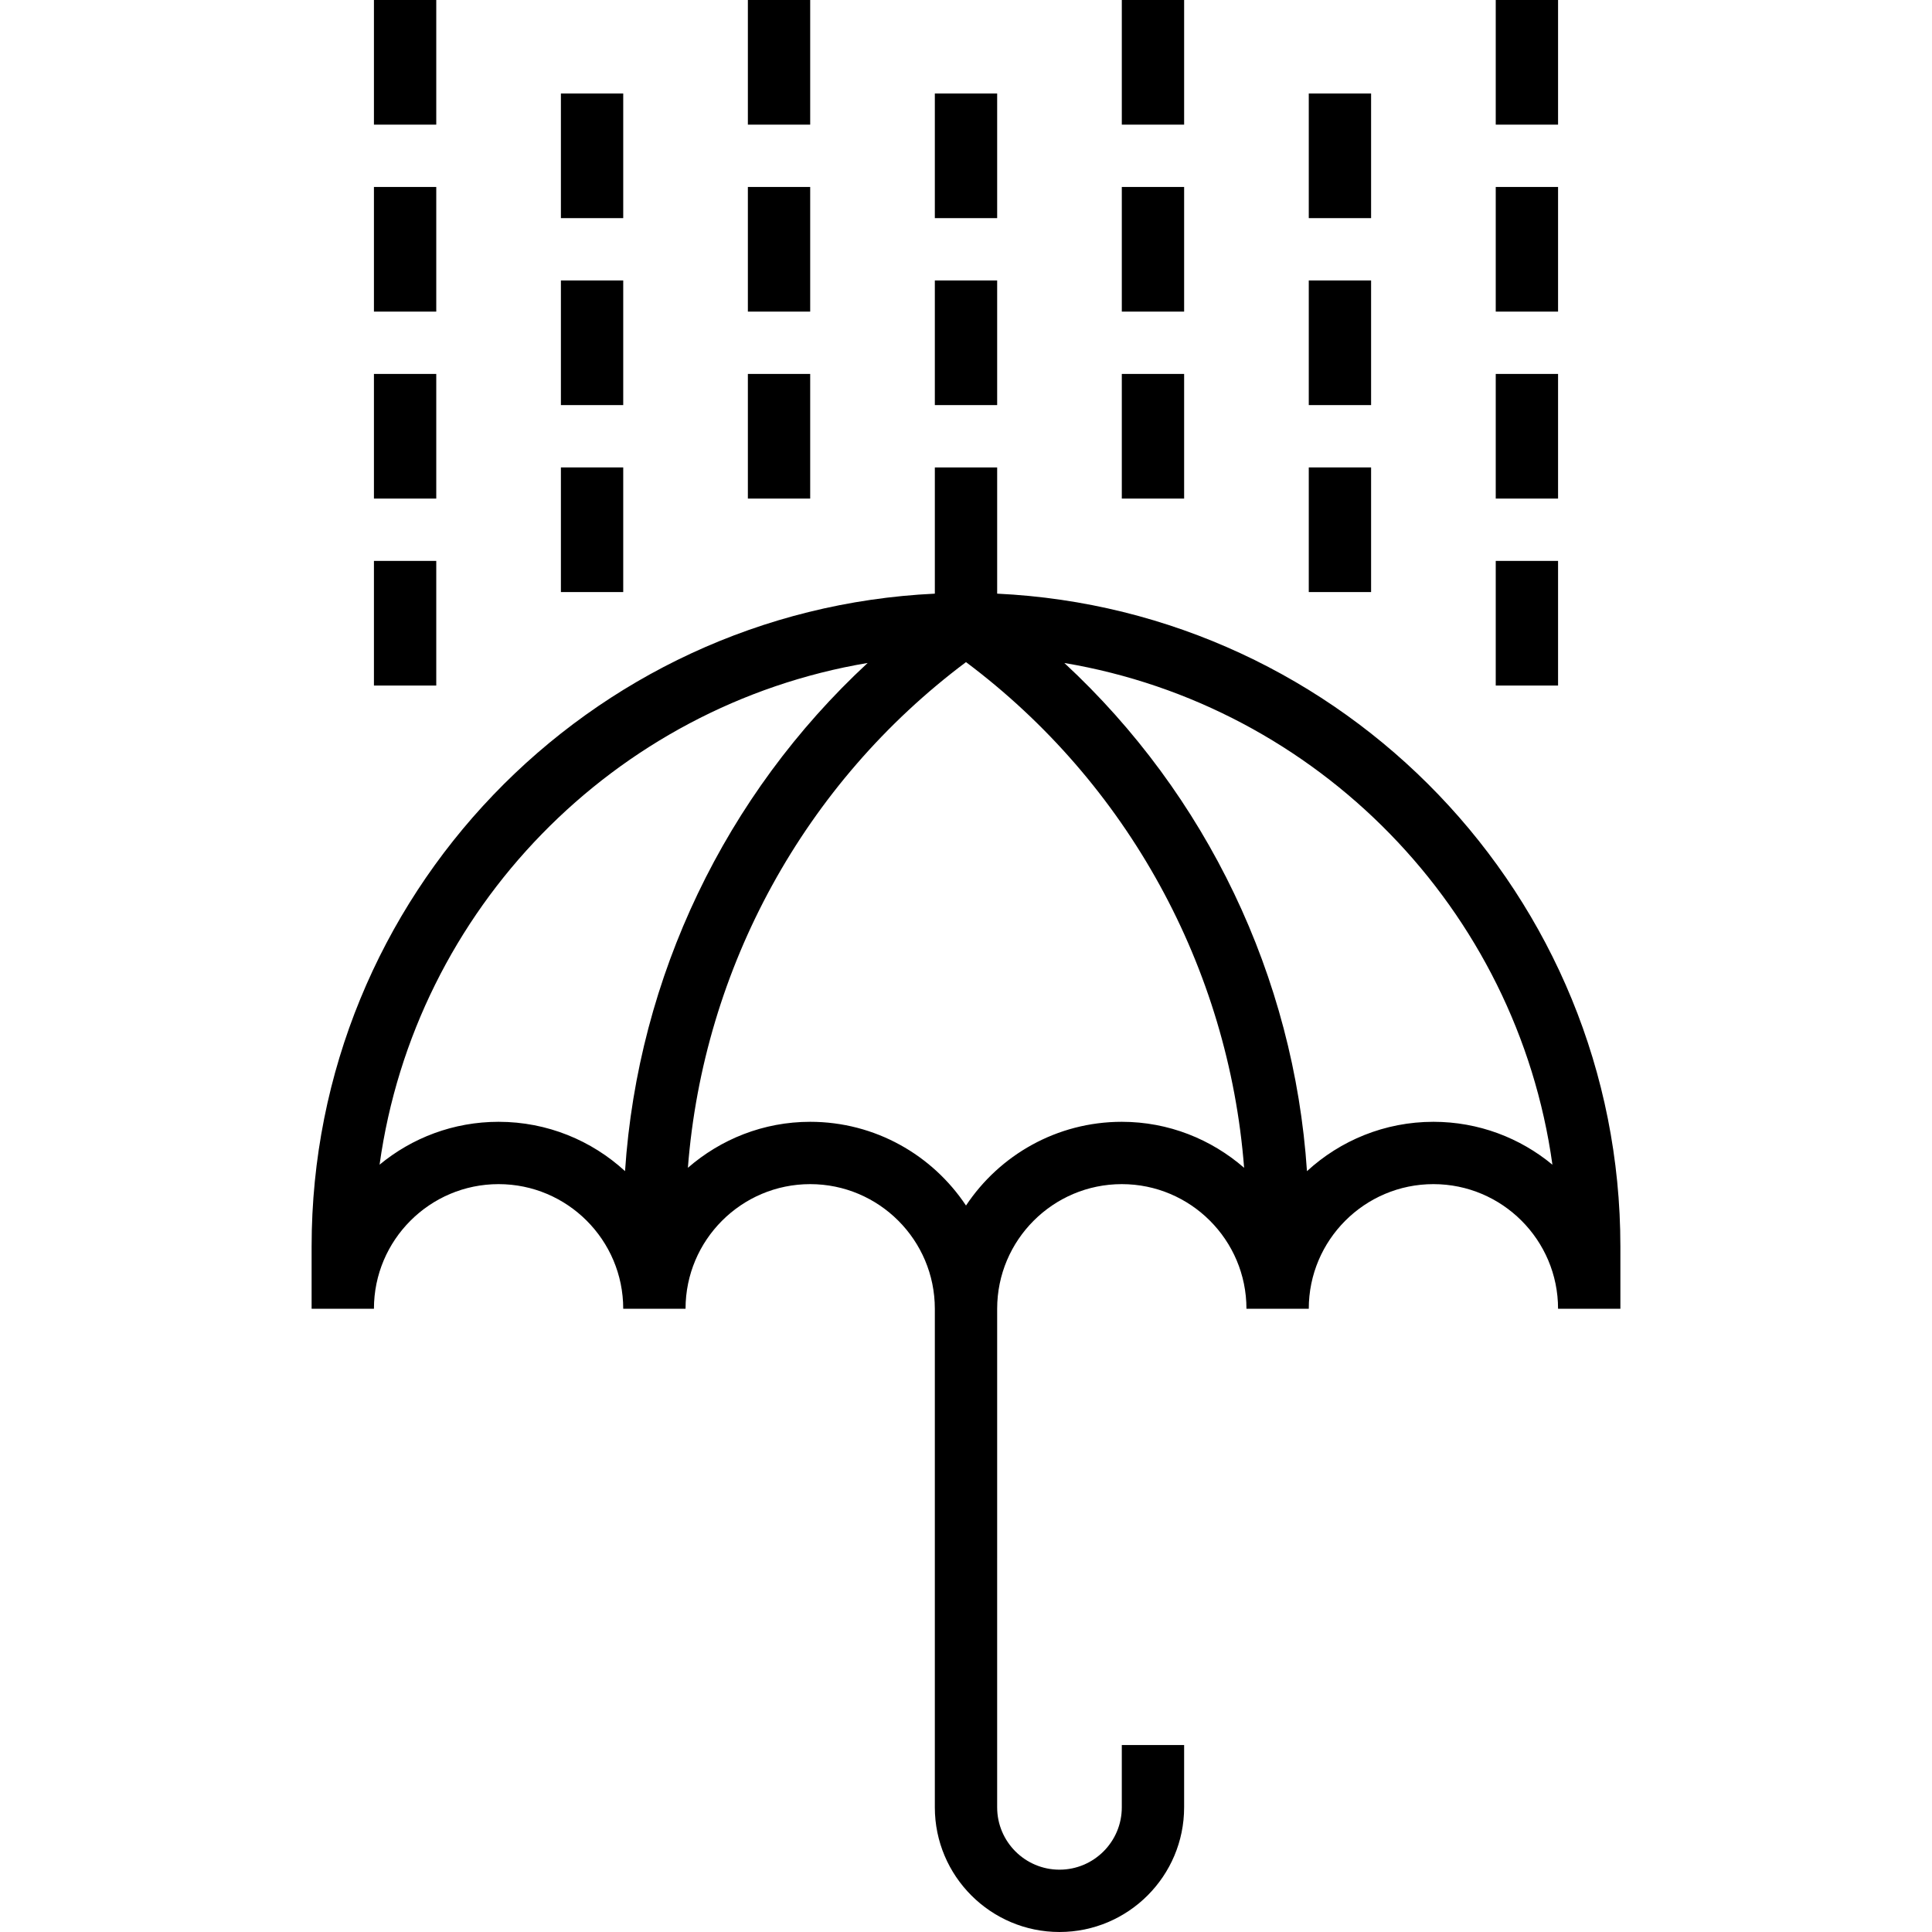 <?xml version="1.0" encoding="iso-8859-1"?>
<!-- Uploaded to: SVG Repo, www.svgrepo.com, Generator: SVG Repo Mixer Tools -->
<svg fill="#000000" version="1.1" id="Layer_1" xmlns="http://www.w3.org/2000/svg" xmlns:xlink="http://www.w3.org/1999/xlink" 
	 viewBox="0 0 496 496" xml:space="preserve">
<g>
	<g>
		<g>
			<path d="M256,152.408V120h-16v32.408C151.088,156.624,80,230.064,80,320v16h16c0-17.648,14.352-32,32-32s32,14.352,32,32h16
				c0-17.648,14.352-32,32-32s32,14.352,32,32v128c0,17.648,14.352,32,32,32s32-14.352,32-32v-16h-16v16c0,8.824-7.176,16-16,16
				c-8.824,0-16-7.176-16-16V336c0-17.648,14.352-32,32-32s32,14.352,32,32h16c0-17.648,14.352-32,32-32s32,14.352,32,32h16v-16
				C416,230.064,344.912,156.624,256,152.408z M160.464,300.664C151.912,292.808,140.504,288,128,288
				c-11.6,0-22.248,4.136-30.552,11.008c9.104-65.616,60.28-117.872,125.304-128.808
				C186.248,204.016,163.792,250.696,160.464,300.664z M288,288c-16.672,0-31.392,8.544-40,21.496
				C239.392,296.544,224.672,288,208,288c-12.016,0-22.968,4.48-31.4,11.808c3.984-51.376,29.952-98.792,71.4-129.824
				c41.448,31.032,67.416,78.448,71.4,129.824C310.968,292.488,300.016,288,288,288z M368,288c-12.504,0-23.912,4.808-32.464,12.672
				c-3.328-49.968-25.784-96.648-62.288-130.464c65.024,10.928,116.2,63.192,125.304,128.808C390.248,292.136,379.6,288,368,288z"/>
			<rect x="384" width="16" height="32"/>
			<rect x="288" width="16" height="32"/>
			<rect x="192" width="16" height="32"/>
			<rect x="384" y="96" width="16" height="32"/>
			<rect x="384" y="48" width="16" height="32"/>
			<rect x="336" y="72" width="16" height="32"/>
			<rect x="384" y="144" width="16" height="32"/>
			<rect x="336" y="120" width="16" height="32"/>
			<rect x="336" y="24" width="16" height="32"/>
			<rect x="288" y="96" width="16" height="32"/>
			<rect x="288" y="48" width="16" height="32"/>
			<rect x="240" y="72" width="16" height="32"/>
			<rect x="240" y="24" width="16" height="32"/>
			<rect x="192" y="96" width="16" height="32"/>
			<rect x="192" y="48" width="16" height="32"/>
			<rect x="144" y="72" width="16" height="32"/>
			<rect x="144" y="120" width="16" height="32"/>
			<rect x="144" y="24" width="16" height="32"/>
			<rect x="96" y="48" width="16" height="32"/>
			<rect x="96" y="96" width="16" height="32"/>
			<rect x="96" y="144" width="16" height="32"/>
			<rect x="96" width="16" height="32"/>
		</g>
	</g>
</g>
</svg>